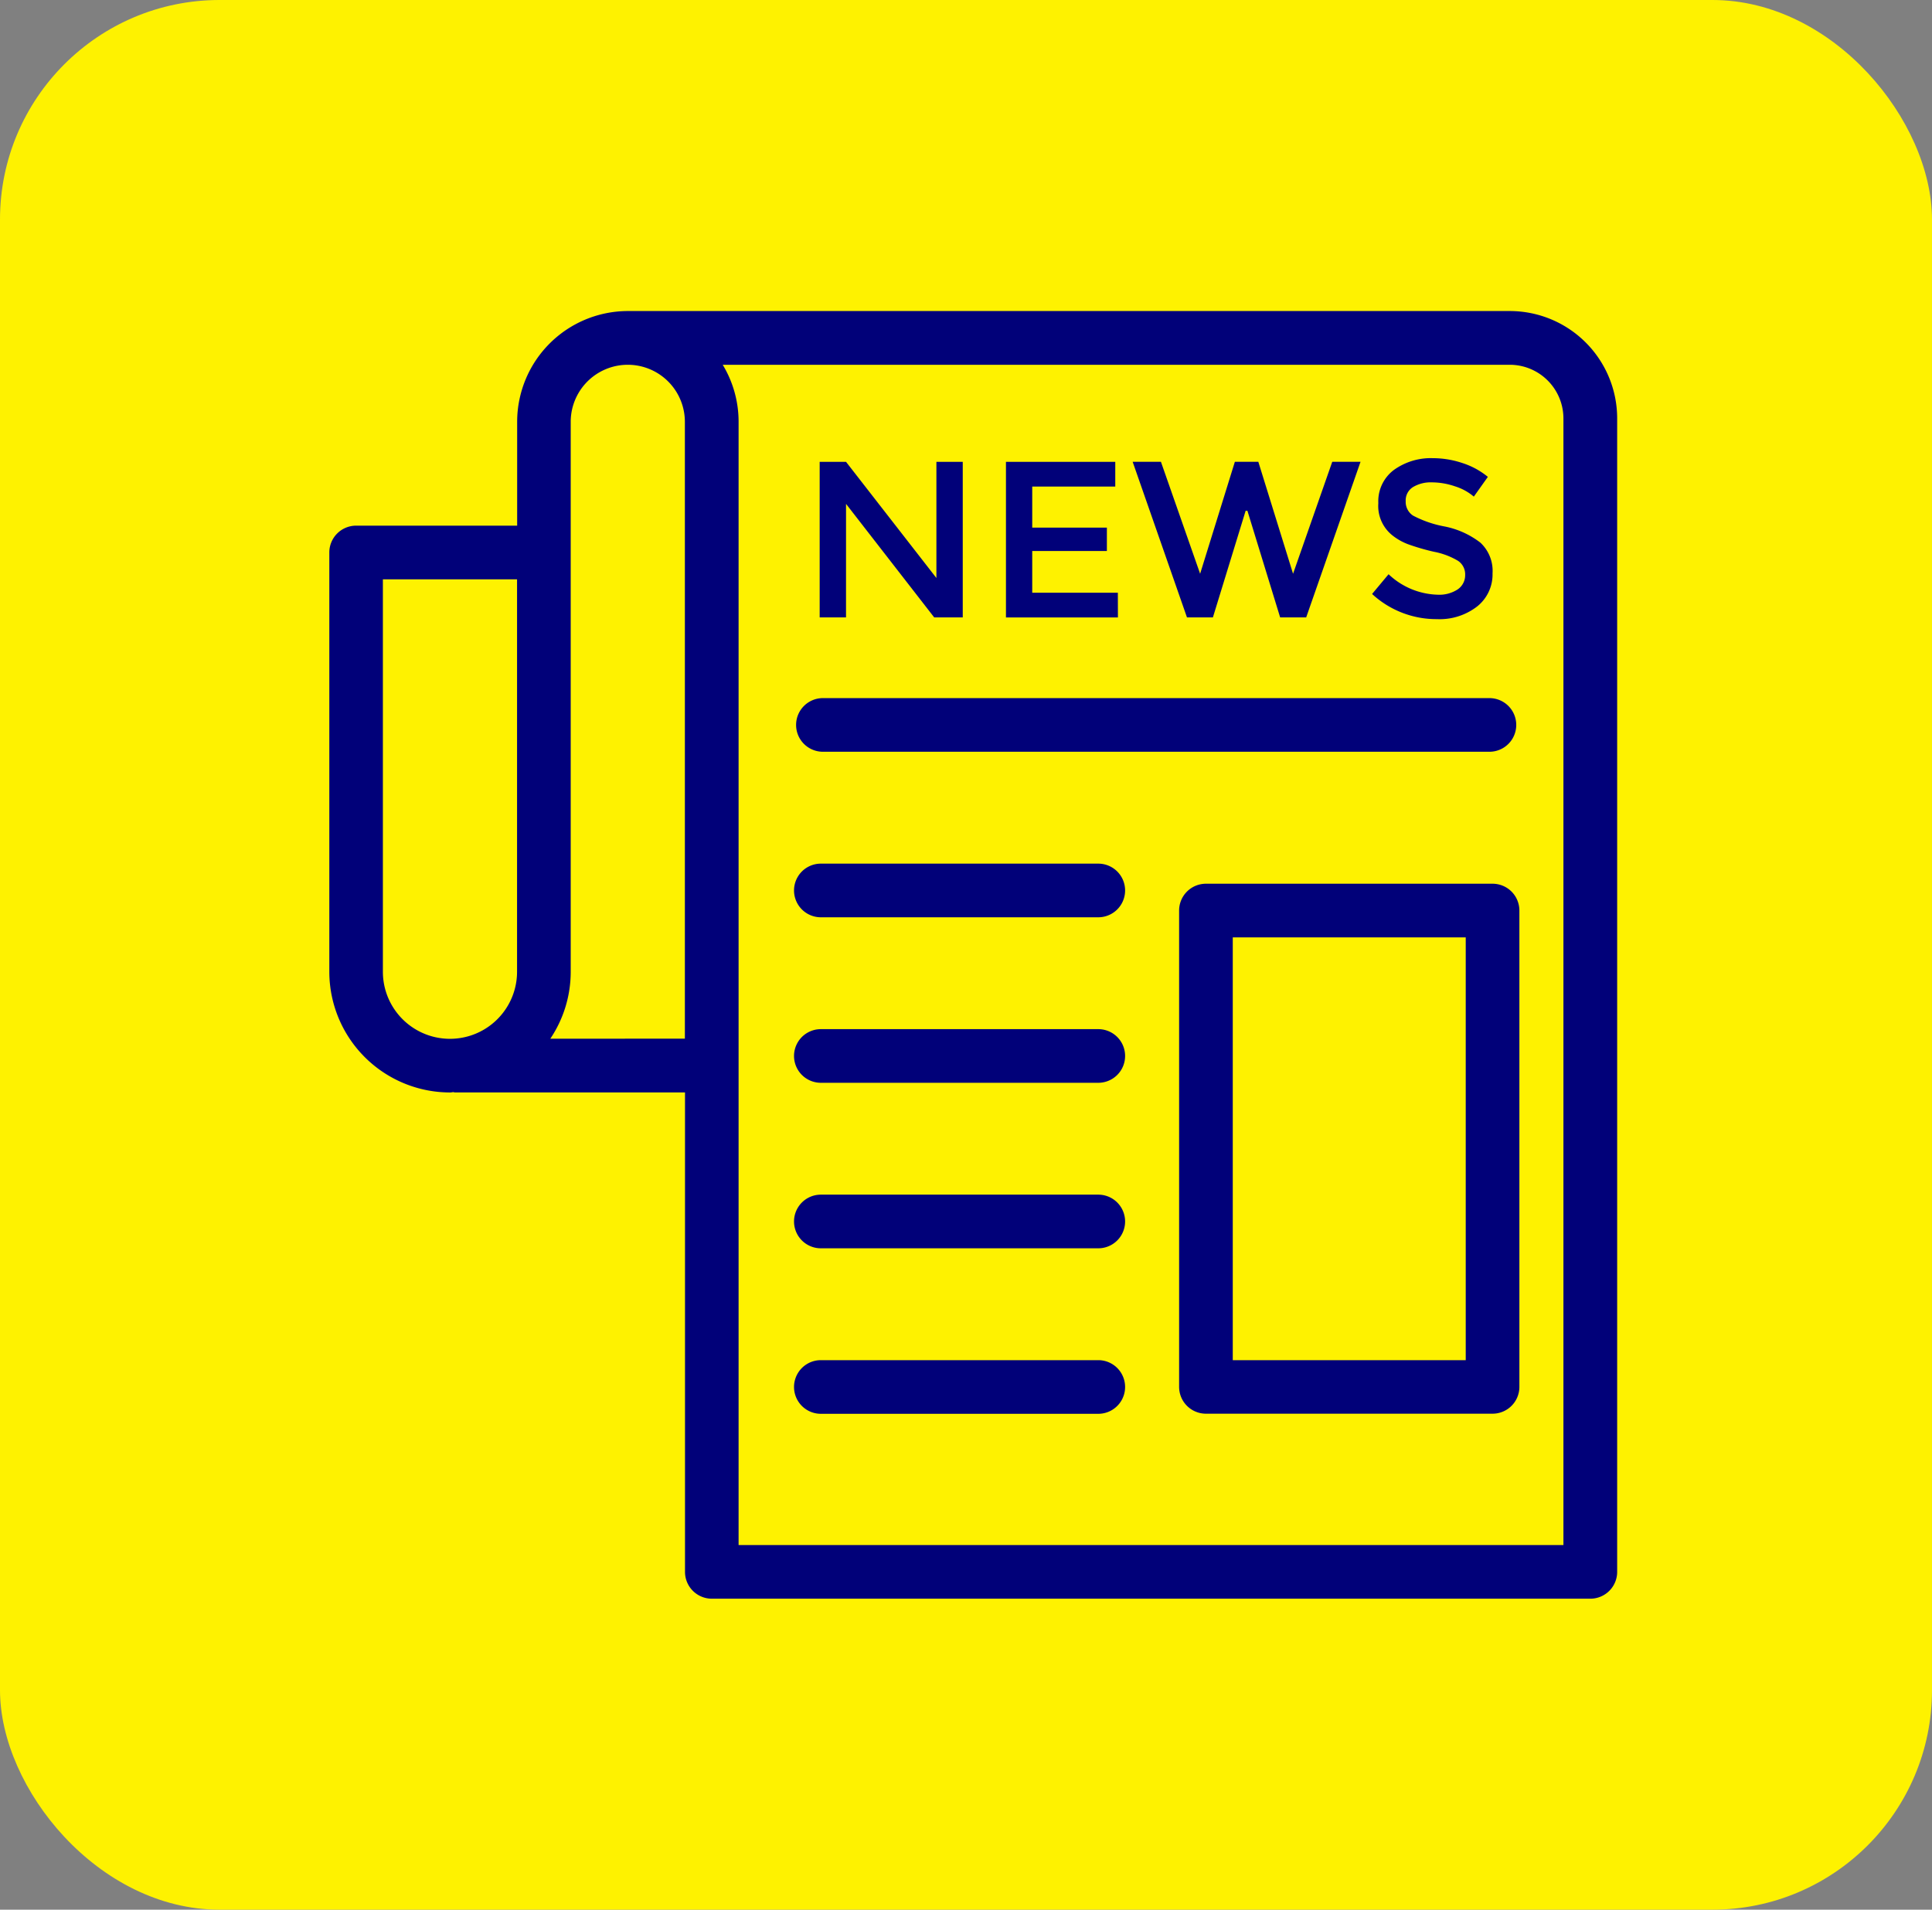 <svg xmlns="http://www.w3.org/2000/svg" width="88" height="87" viewBox="0 0 88 87">
  <rect x="0" y="0" width="88" height="87" fill="#808080" stroke="none"/>
  <g id="グループ_4570" data-name="グループ 4570" transform="translate(-1119 -3857)">
    <rect id="長方形_258" data-name="長方形 258" width="88" height="87" rx="10" transform="translate(1119 3857)" fill="#fef200"/>
    <g id="グループ_26" data-name="グループ 26" transform="translate(1134 3871.172)">
      <path id="パス_45" data-name="パス 45" d="M674.5,100H634.492c-.056,0-.107,0-.159,0a5.05,5.05,0,0,0-5.045,5.045v4.732h-7.332A1.222,1.222,0,0,0,620.732,111v19.1a5.505,5.505,0,0,0,5.5,5.5c.052,0,.1-.013.15-.015.02,0,.037.012.057.012h10.494V157.44a1.222,1.222,0,0,0,1.222,1.222H678.17a1.222,1.222,0,0,0,1.222-1.222V104.892A4.893,4.893,0,0,0,674.5,100Zm-51.328,30.1V112.224h6.111V130.1a3.055,3.055,0,1,1-6.111,0Zm7.626,3.051a5.463,5.463,0,0,0,.929-3.051V105.048a2.6,2.6,0,0,1,5.2,0v28.1Zm46.146,23.067h-37.57v-51.17a5.018,5.018,0,0,0-.723-2.6H674.5a2.447,2.447,0,0,1,2.444,2.444Z" transform="translate(-620.732 -100.002)" fill="#010179"/>
      <path id="パス_46" data-name="パス 46" d="M672.721,158.933H660.085a1.222,1.222,0,1,0,0,2.444h12.636a1.222,1.222,0,1,0,0-2.444Z" transform="translate(-637.696 -126.22)" fill="#010179"/>
      <path id="パス_47" data-name="パス 47" d="M672.721,145.35H660.085a1.222,1.222,0,1,0,0,2.444h12.636a1.222,1.222,0,1,0,0-2.444Z" transform="translate(-637.696 -120.177)" fill="#010179"/>
      <path id="パス_48" data-name="パス 48" d="M660.254,134.209h30.358a1.222,1.222,0,0,0,0-2.444H660.254a1.222,1.222,0,0,0,0,2.444Z" transform="translate(-637.771 -114.133)" fill="#010179"/>
      <path id="パス_49" data-name="パス 49" d="M672.721,172.516H660.085a1.222,1.222,0,1,0,0,2.444h12.636a1.222,1.222,0,1,0,0-2.444Z" transform="translate(-637.696 -132.263)" fill="#010179"/>
      <path id="パス_50" data-name="パス 50" d="M672.721,186.1H660.085a1.222,1.222,0,1,0,0,2.444h12.636a1.222,1.222,0,1,0,0-2.444Z" transform="translate(-637.696 -138.307)" fill="#010179"/>
      <path id="パス_51" data-name="パス 51" d="M662.172,114.29l4.016,5.172h1.3v-7.088h-1.2v5.293l-4.117-5.293h-1.2v7.088h1.2Z" transform="translate(-638.636 -105.506)" fill="#010179"/>
      <path id="パス_52" data-name="パス 52" d="M681.347,118.336h-3.9v-1.9h3.4v-1.065h-3.4V113.5h3.782v-1.125h-4.979v7.088h5.1Z" transform="translate(-645.43 -105.506)" fill="#010179"/>
      <path id="パス_53" data-name="パス 53" d="M690.3,119.461l1.491-4.857h.081l1.491,4.857h1.186l2.475-7.088h-1.288l-1.785,5.1-1.582-5.1H691.3l-1.582,5.1-1.785-5.1h-1.288l2.474,7.088Z" transform="translate(-650.054 -105.506)" fill="#010179"/>
      <path id="パス_54" data-name="パス 54" d="M709.278,118.289a3.376,3.376,0,0,1-2.231-.933l-.751.9a4.31,4.31,0,0,0,2.951,1.146,2.79,2.79,0,0,0,1.835-.578,1.861,1.861,0,0,0,.7-1.506,1.755,1.755,0,0,0-.553-1.4,3.911,3.911,0,0,0-1.643-.74,5.037,5.037,0,0,1-1.424-.492.747.747,0,0,1-.335-.658.712.712,0,0,1,.335-.644,1.569,1.569,0,0,1,.857-.213,3.283,3.283,0,0,1,1.059.183,2.424,2.424,0,0,1,.852.467l.639-.9a3.521,3.521,0,0,0-1.156-.629,4.254,4.254,0,0,0-1.349-.223,2.881,2.881,0,0,0-1.769.532,1.779,1.779,0,0,0-.715,1.516,1.712,1.712,0,0,0,.629,1.46,2.666,2.666,0,0,0,.72.411,10.037,10.037,0,0,0,1.186.345,3.35,3.35,0,0,1,1.1.416.74.74,0,0,1,.32.639.78.78,0,0,1-.34.659A1.531,1.531,0,0,1,709.278,118.289Z" transform="translate(-658.799 -105.368)" fill="#010179"/>
      <path id="パス_55" data-name="パス 55" d="M704.738,147H691.683a1.222,1.222,0,0,0-1.222,1.222v21.7a1.222,1.222,0,0,0,1.222,1.222h13.055a1.222,1.222,0,0,0,1.222-1.222v-21.7A1.222,1.222,0,0,0,704.738,147Zm-1.222,21.705H692.905V149.445h10.611Z" transform="translate(-651.754 -120.912)" fill="#010179"/>
    </g>
  </g>
</svg>
